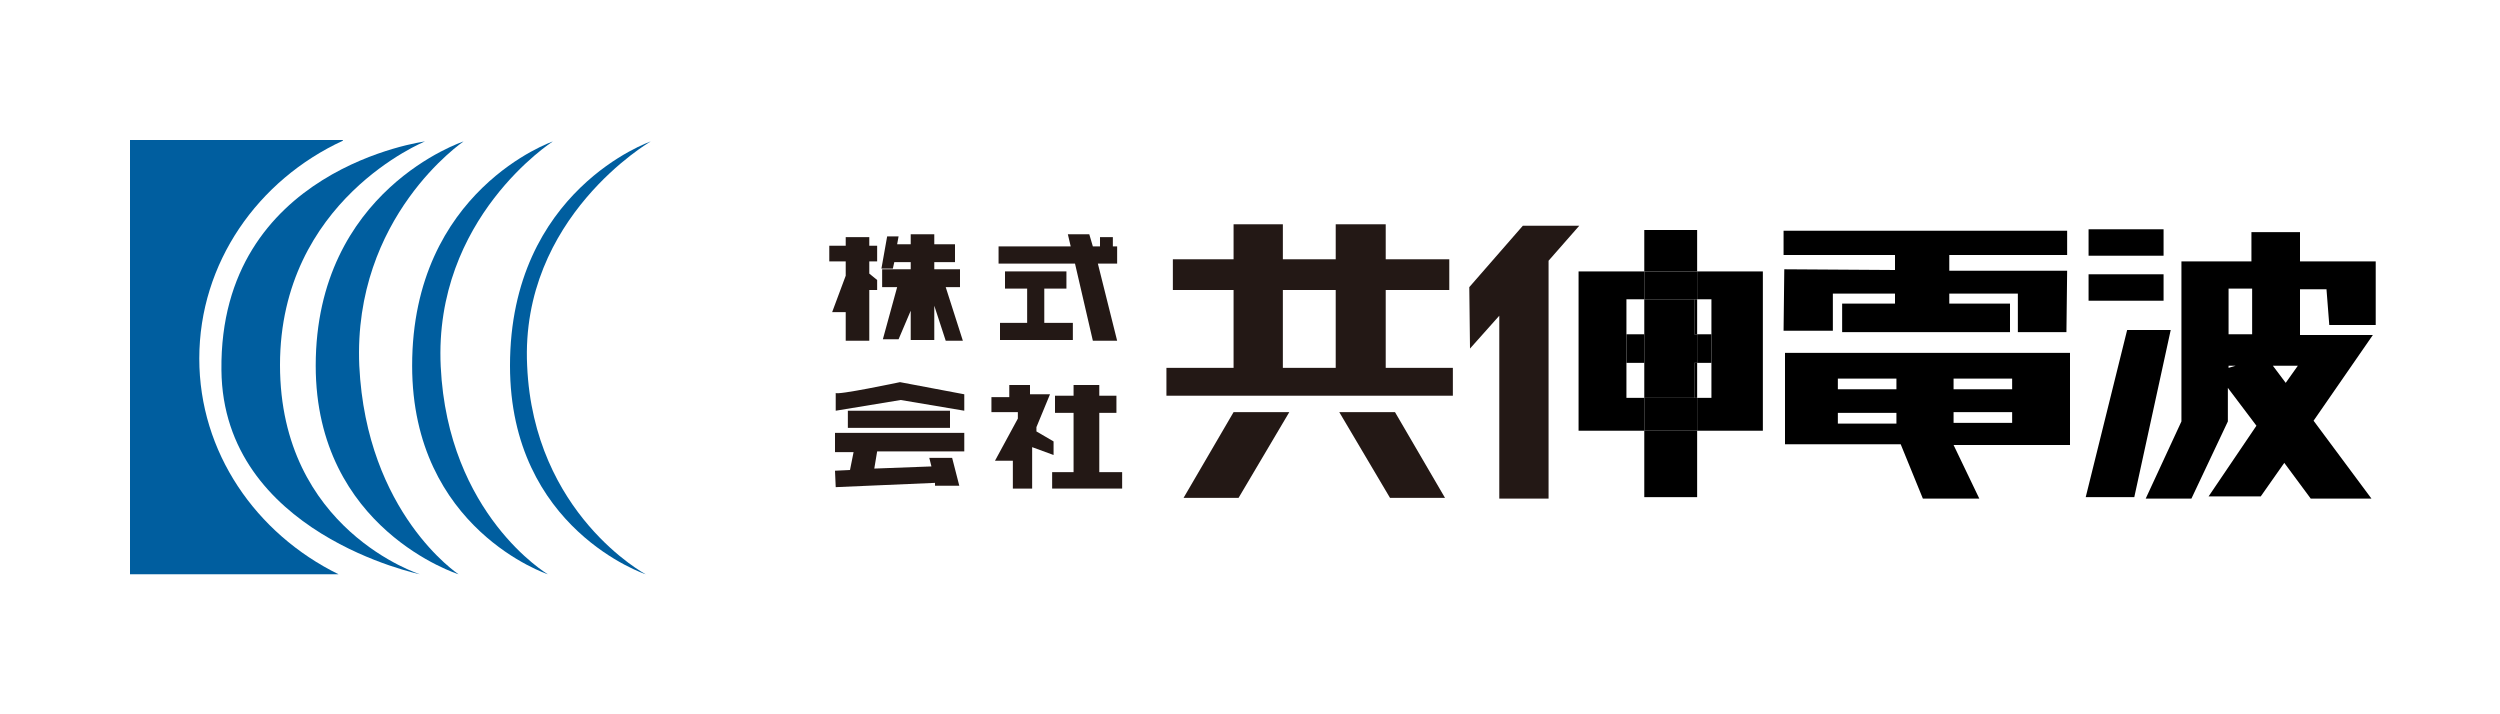 <?xml version="1.0" encoding="utf-8"?>
<!-- Generator: Adobe Illustrator 21.0.0, SVG Export Plug-In . SVG Version: 6.00 Build 0)  -->
<svg version="1.1" id="レイヤー_1" xmlns="http://www.w3.org/2000/svg" xmlns:xlink="http://www.w3.org/1999/xlink" x="0px"
	 y="0px" viewBox="0 0 350 100" style="enable-background:new 0 0 350 100;" xml:space="preserve">
<style type="text/css">
	.st0{fill:#005E9F;}
	.st1{fill:#231815;}
</style>
<g>
	<g>
		<path class="st0" d="M27.9,50.2c0-13.4,8.2-25,20.1-30.5v-0.1H18.2v60.8h29.2C35.8,74.7,27.9,63.3,27.9,50.2z"/>
	</g>
	<path class="st0" d="M58.8,80.4c0,0-27.6-5.7-27.8-28.6c-0.3-28.2,28.5-32,28.5-32S39.2,28,39.2,51.1
		C39.2,74.2,58.8,80.4,58.8,80.4z"/>
	<path class="st0" d="M64.2,80.4c0,0-20-6.3-20-29.2c0-24.6,20.7-31.4,20.7-31.4S49.4,30.3,50.3,51.2C51.3,71.9,64.2,80.4,64.2,80.4
		z"/>
	<path class="st0" d="M76.7,80.4c0,0-19-6.3-19-29.2c0-24.6,19.7-31.4,19.7-31.4S60.7,30.5,61.7,51.3C62.7,72.1,76.7,80.4,76.7,80.4
		z"/>
	<path class="st0" d="M90.4,80.4c0,0-19-6.3-19-29.2c0-24.6,19.7-31.4,19.7-31.4S72.8,30.4,73.8,51.2C74.7,72,90.4,80.4,90.4,80.4z"
		/>
</g>
<g>
	<g>
		<polygon class="st1" points="122.8,39.2 121.7,38.3 121.7,36.6 122.8,36.6 122.8,34.4 121.7,34.4 121.7,33.2 118.4,33.2 
			118.4,34.4 116.1,34.4 116.1,36.6 118.4,36.6 118.4,38.6 116.5,43.7 118.4,43.7 118.4,47.7 121.7,47.7 121.7,40.6 122.8,40.6 		
			"/>
	</g>
</g>
<g>
	<g>
		<polygon class="st1" points="134.8,47.7 132.4,40.2 134.4,40.2 134.4,37.7 130.8,37.7 130.8,36.7 133.7,36.7 133.7,34.2 
			130.8,34.2 130.8,32.8 127.5,32.8 127.5,34.2 125.6,34.2 125.8,33.1 124.2,33.1 123.4,37.6 125,37.6 125.2,36.7 127.5,36.7 
			127.5,37.7 123.5,37.7 123.5,40.2 125.6,40.2 123.6,47.5 125.8,47.5 127.5,43.5 127.5,47.6 130.8,47.6 130.8,42.8 132.4,47.7 		
			"/>
	</g>
</g>
<g>
	<g>
		<path class="st1" d="M146.2,40.4h3.1V38h-8.6v2.4h3.1v4.8h-3.8v2.4h10.2v-2.4h-4V40.4z M153.7,36.9h2.7v-2.4h-0.6v-1.3h-1.8v1.3
			h-1l-0.5-1.7h-3l0.4,1.7h-10.1v2.4h10.7l2.5,10.8h3.4L153.7,36.9z"/>
	</g>
</g>
<g>
	<g>
		<path class="st1" d="M116.9,63.3h2.6l-0.5,2.5l-2.1,0.1l0.1,2.3l13.9-0.6v0.4h3.4l-1-3.9h-3.2l0.3,1.2l-8,0.3l0.4-2.4H135v-2.6
			h-18.1V63.3z M118.7,57.5v2.4H133v-2.4H118.7z M126,53.5c0,0-9,1.9-9,1.5c0,0.3,0,2.5,0,2.5l9.1-1.5l8.9,1.5v-2.3L126,53.5z"/>
	</g>
</g>
<g>
	<g>
		<polygon class="st1" points="145.1,60.4 145.1,59.8 147,55.2 145.6,55.2 144.2,55.2 144.2,53.9 141.3,53.9 141.3,55.6 138.8,55.6 
			138.8,57.7 142.5,57.7 142.5,58.6 139.3,64.5 141.8,64.5 141.8,68.4 144.5,68.4 144.5,62.6 147.5,63.7 147.5,61.8 		"/>
	</g>
</g>
<g>
	<g>
		<polygon class="st1" points="153.9,66.1 153.9,57.8 156.3,57.8 156.3,55.4 153.9,55.4 153.9,53.9 150.3,53.9 150.3,55.4 
			147.7,55.4 147.7,57.8 150.3,57.8 150.3,66.1 147.3,66.1 147.3,68.4 157.1,68.4 157.1,66.1 		"/>
	</g>
</g>
<polygon class="st1" points="165.7,69.7 173.4,69.7 180.5,57.7 172.7,57.7 "/>
<polygon class="st1" points="202.3,69.7 194.6,69.7 187.5,57.7 195.3,57.7 "/>
<g>
	<g>
		<path class="st1" d="M194,51.5V40.6h8.9v-4.3H194v-4.9H187v4.9h-7.4v-4.9h-6.9v4.9h-8.5v4.3h8.5v10.9h-9.4v3.9h40.1v-3.9H194z
			 M179.6,40.6h7.4v10.9h-7.4V40.6z"/>
	</g>
</g>
<g>
	<g>
		<polygon class="st1" points="221.1,31.6 213.2,31.6 205.7,40.2 205.8,48.8 209.9,44.2 209.9,69.8 216.8,69.8 216.8,36.5 		"/>
	</g>
</g>
<g>
	<polygon points="227.7,55.7 227.7,50.8 227.7,46.8 227.7,41.9 230.2,41.9 230.2,38 221,38 221,60.3 230.2,60.3 230.2,55.7 	"/>
	<polygon points="246.8,38 237.6,38 237.6,41.9 239.6,41.9 239.6,46.8 239.6,50.8 239.6,55.7 237.6,55.7 237.6,60.3 246.8,60.3 	"/>
	<rect x="227.7" y="46.8" width="2.5" height="4"/>
	<rect x="237.6" y="46.8" width="2" height="4"/>
	<rect x="230.2" y="32.2" width="7.4" height="5.8"/>
	<rect x="230.2" y="60.3" width="7.4" height="9.3"/>
	<polygon points="237.2,55.7 230.2,55.7 230.2,60.3 237.6,60.3 237.6,55.7 	"/>
	<polygon points="237.2,41.9 237.6,41.9 237.6,38 230.2,38 230.2,41.9 	"/>
	<polygon points="237.6,50.8 237.6,46.8 237.2,46.8 237.2,41.9 230.2,41.9 230.2,46.8 230.2,50.8 230.2,55.7 237.2,55.7 237.2,50.8 
			"/>
	<rect x="237.2" y="41.9" width="0.4" height="4.9"/>
	<rect x="237.2" y="50.8" width="0.4" height="4.9"/>
</g>
<g>
	<g>
		<path d="M289.9,49.4h-40v12.8h16.2l3.1,7.6l7.9,0l-3.6-7.5h16.3V49.4z M257.3,53h8.2v1.5h-8.2V53z M257.3,57.8h8.2v1.5h-8.2V57.8z
			 M281.7,59.2h-8.2v-1.5h8.2V59.2z M281.7,54.5h-8.2V53h8.2V54.5z"/>
	</g>
</g>
<g>
	<g>
		<polygon points="272.9,37.9 272.9,35.7 289.4,35.7 289.4,32.3 249.7,32.3 249.7,35.7 265.3,35.7 265.3,37.8 249.8,37.7 
			249.7,46.3 256.6,46.3 256.6,41.1 265.3,41.1 265.3,42.5 257.9,42.5 257.9,46.5 281.4,46.5 281.4,42.5 272.9,42.5 272.9,41.1 
			282.5,41.1 282.5,46.5 289.3,46.5 289.4,37.9 		"/>
	</g>
</g>
<rect x="292.4" y="32.1" width="10.5" height="3.7"/>
<rect x="292.4" y="38.4" width="10.5" height="3.7"/>
<polygon points="297.8,46.2 303.9,46.2 298.8,69.6 292,69.6 "/>
<g>
	<g>
		<path d="M325.7,40.4l0.4,5.1h6.5v-8.9H322v-4.1h-6.8v4.1h-9.8v22.4l-5,10.8h6.4l5.1-10.8v-4.7l4,5.3l-6.7,9.9h7.3l3.3-4.7l3.7,5
			h8.5l-8.1-10.9l8.3-12H322v-6.4H325.7z M312,51.2h1l-1,0.3V51.2z M318.2,51.2h3.5l-1.7,2.4L318.2,51.2z M315.2,46.8H312v-6.4h3.3
			V46.8z"/>
	</g>
</g>
</svg>
